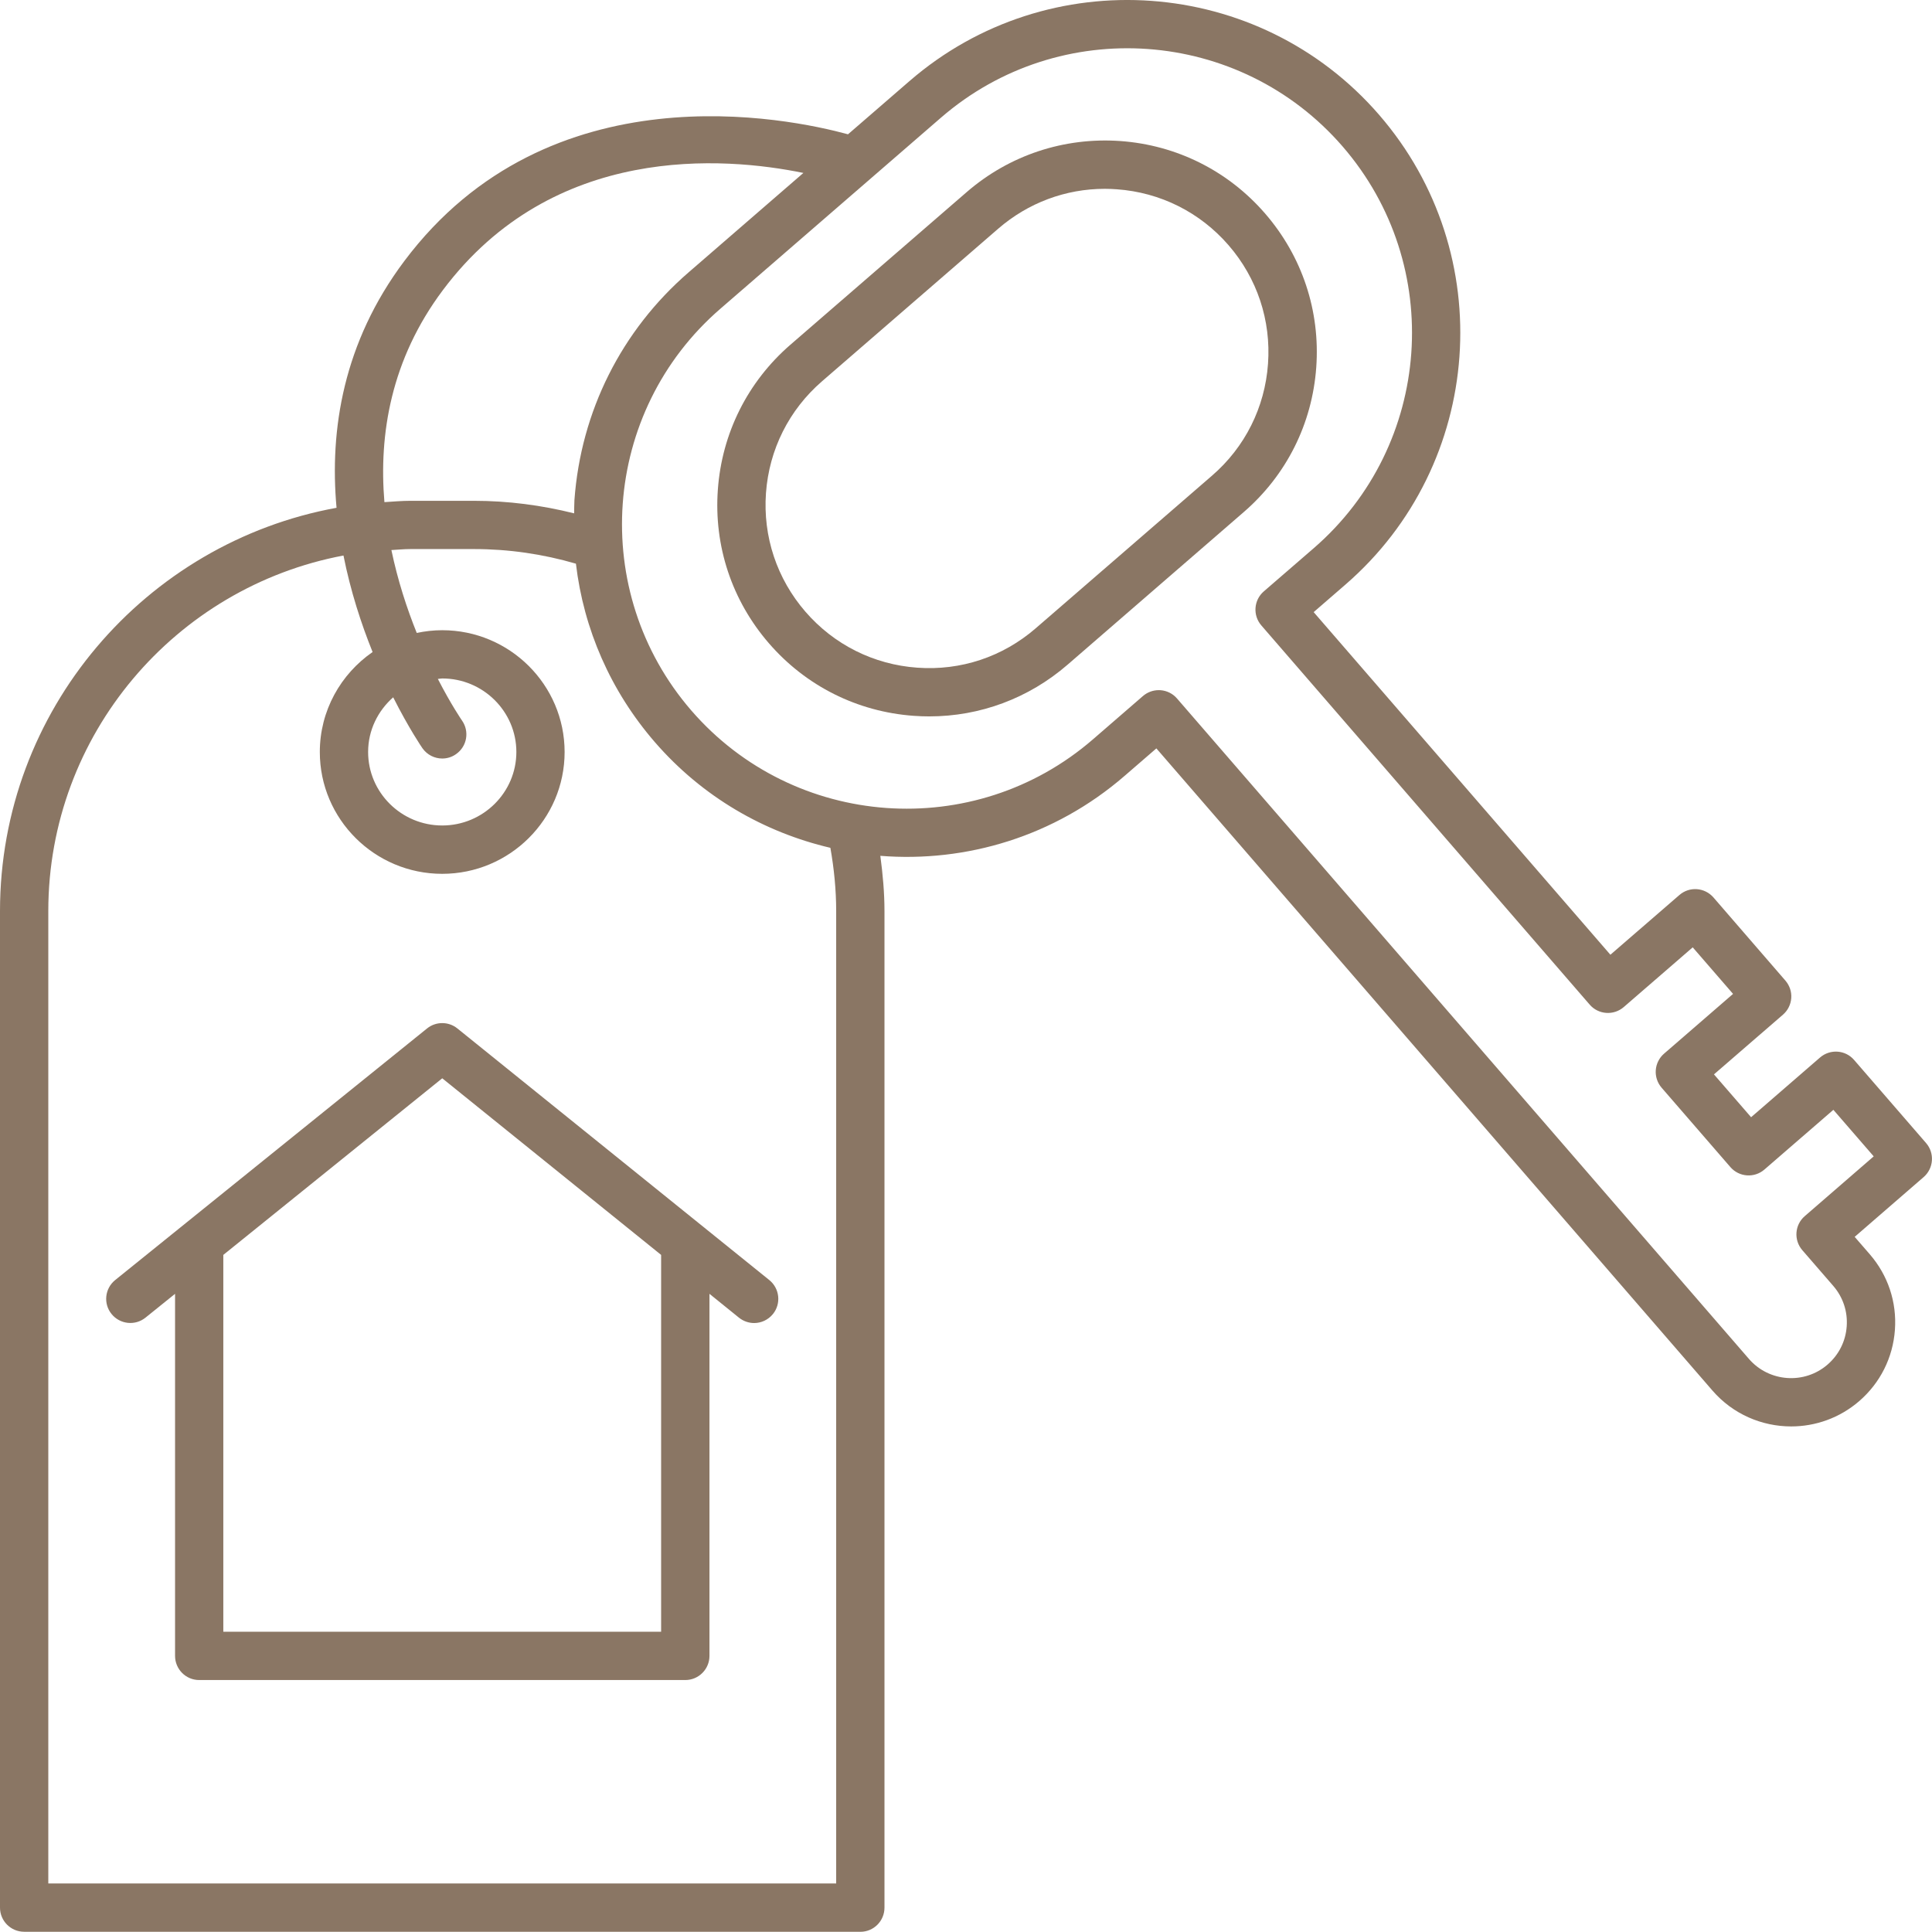 <?xml version="1.0" encoding="UTF-8"?> <svg xmlns="http://www.w3.org/2000/svg" width="41" height="41" viewBox="0 0 41 41" fill="none"> <g clip-path="url(#clip0_8_35)"> <path d="M9.706 21.825C9.519 21.674 9.25 21.674 9.063 21.825L2.444 27.165C2.224 27.343 2.189 27.665 2.367 27.885C2.546 28.105 2.867 28.14 3.088 27.962L3.715 27.457V35.14C3.715 35.423 3.944 35.653 4.227 35.653H14.543C14.826 35.653 15.056 35.423 15.056 35.14L15.056 27.457L15.682 27.963C15.777 28.039 15.891 28.077 16.004 28.077C16.153 28.077 16.301 28.011 16.403 27.886C16.581 27.666 16.546 27.343 16.326 27.165L9.706 21.825ZM14.03 34.628H4.739V26.631L9.385 22.883L14.03 26.631L14.03 34.628Z" fill="#8A7664"></path> <path d="M16.318 13.652C17.103 14.559 18.195 15.105 19.391 15.191C19.502 15.199 19.611 15.203 19.72 15.203C20.798 15.203 21.83 14.82 22.654 14.107L26.393 10.868C27.301 10.083 27.847 8.992 27.933 7.795C28.019 6.599 27.634 5.44 26.849 4.533C26.064 3.626 24.972 3.079 23.775 2.993C22.581 2.909 21.42 3.292 20.513 4.078L16.773 7.316C15.867 8.102 15.32 9.193 15.234 10.39C15.147 11.587 15.532 12.745 16.318 13.652ZM16.255 10.464C16.322 9.54 16.744 8.698 17.444 8.092L21.183 4.854C21.819 4.303 22.615 4.007 23.447 4.007C23.531 4.007 23.616 4.011 23.701 4.017C24.624 4.083 25.467 4.505 26.073 5.205C26.679 5.905 26.976 6.799 26.909 7.722C26.843 8.646 26.421 9.489 25.721 10.094L21.981 13.332C21.281 13.939 20.39 14.237 19.464 14.169C18.541 14.103 17.698 13.681 17.092 12.981C16.486 12.281 16.189 11.387 16.255 10.464Z" fill="#8A7664"></path> <path d="M0.513 40.996H18.258C18.541 40.996 18.77 40.766 18.77 40.483L18.77 19.336C18.77 18.942 18.734 18.55 18.682 18.162C20.503 18.307 22.379 17.753 23.866 16.465L24.54 15.882L36.34 29.509C36.776 30.013 37.392 30.271 38.012 30.271C38.524 30.271 39.039 30.094 39.456 29.733C39.902 29.347 40.171 28.81 40.213 28.222C40.256 27.633 40.066 27.064 39.68 26.618L39.359 26.248L40.822 24.98C41.036 24.795 41.06 24.471 40.874 24.257L39.347 22.494C39.163 22.28 38.839 22.256 38.624 22.442L37.161 23.709L36.373 22.8L37.837 21.533C37.94 21.444 38.003 21.318 38.013 21.182C38.023 21.046 37.978 20.913 37.889 20.81L36.362 19.045C36.176 18.832 35.853 18.807 35.639 18.994L34.175 20.261L27.878 12.99L28.552 12.406C31.498 9.855 31.819 5.384 29.268 2.438C26.717 -0.508 22.245 -0.83 19.299 1.722L17.996 2.85C16.731 2.505 11.655 1.439 8.58 5.54C7.283 7.269 6.992 9.123 7.142 10.776C3.086 11.517 0 15.07 0 19.336V40.483C0 40.766 0.23 40.995 0.513 40.995L0.513 40.996ZM19.97 2.496C22.489 0.315 26.312 0.59 28.493 3.109C30.674 5.628 30.4 9.451 27.881 11.632L26.82 12.55C26.606 12.735 26.582 13.059 26.768 13.273L33.736 21.32C33.92 21.533 34.244 21.557 34.459 21.371L35.922 20.104L36.778 21.092L35.314 22.36C35.212 22.448 35.148 22.575 35.138 22.71C35.128 22.846 35.173 22.98 35.262 23.083L36.721 24.767C36.906 24.981 37.23 25.005 37.444 24.819L38.907 23.552L39.763 24.54L38.3 25.808C38.086 25.992 38.062 26.316 38.248 26.531L38.904 27.288C39.111 27.527 39.213 27.832 39.19 28.147C39.168 28.463 39.023 28.751 38.784 28.958C38.292 29.385 37.542 29.331 37.115 28.838L24.978 14.823C24.89 14.72 24.763 14.657 24.628 14.647C24.616 14.647 24.603 14.646 24.591 14.646C24.468 14.646 24.349 14.69 24.255 14.771L23.194 15.69C20.676 17.871 16.852 17.596 14.671 15.078C12.491 12.559 12.765 8.736 15.284 6.555L19.97 2.496ZM9.4 6.155C11.741 3.032 15.37 3.326 17.049 3.67L14.613 5.78C13.186 7.015 12.326 8.733 12.19 10.616C12.184 10.709 12.187 10.801 12.184 10.894C11.492 10.721 10.781 10.628 10.061 10.628H8.708C8.523 10.628 8.341 10.645 8.158 10.656C8.037 9.219 8.295 7.628 9.4 6.155L9.4 6.155ZM1.025 19.336C1.025 15.585 3.728 12.458 7.289 11.789C7.44 12.548 7.667 13.243 7.907 13.837C7.232 14.304 6.787 15.08 6.787 15.959C6.787 17.384 7.952 18.544 9.384 18.544C10.817 18.544 11.982 17.384 11.982 15.959C11.982 14.534 10.817 13.374 9.384 13.374C9.199 13.374 9.019 13.395 8.844 13.432C8.637 12.918 8.441 12.321 8.306 11.673C8.44 11.666 8.572 11.652 8.708 11.652H10.061C10.797 11.652 11.523 11.758 12.222 11.962C12.386 13.354 12.959 14.666 13.896 15.748C14.908 16.916 16.222 17.664 17.622 17.992C17.7 18.434 17.745 18.884 17.745 19.336V39.97H1.025L1.025 19.336ZM8.966 15.88C9.066 16.021 9.224 16.097 9.385 16.097C9.487 16.097 9.59 16.067 9.679 16.003C9.911 15.841 9.967 15.522 9.804 15.29C9.795 15.277 9.572 14.952 9.292 14.408C9.323 14.406 9.353 14.398 9.385 14.398C10.252 14.398 10.958 15.099 10.958 15.958C10.958 16.818 10.252 17.518 9.385 17.518C8.518 17.518 7.812 16.818 7.812 15.958C7.812 15.496 8.02 15.084 8.344 14.798C8.68 15.463 8.955 15.865 8.966 15.88H8.966Z" fill="#8A7664"></path> </g> <defs> <clipPath id="clip0_8_35"> <rect width="41" height="41" fill="white"></rect> </clipPath> </defs> </svg> 